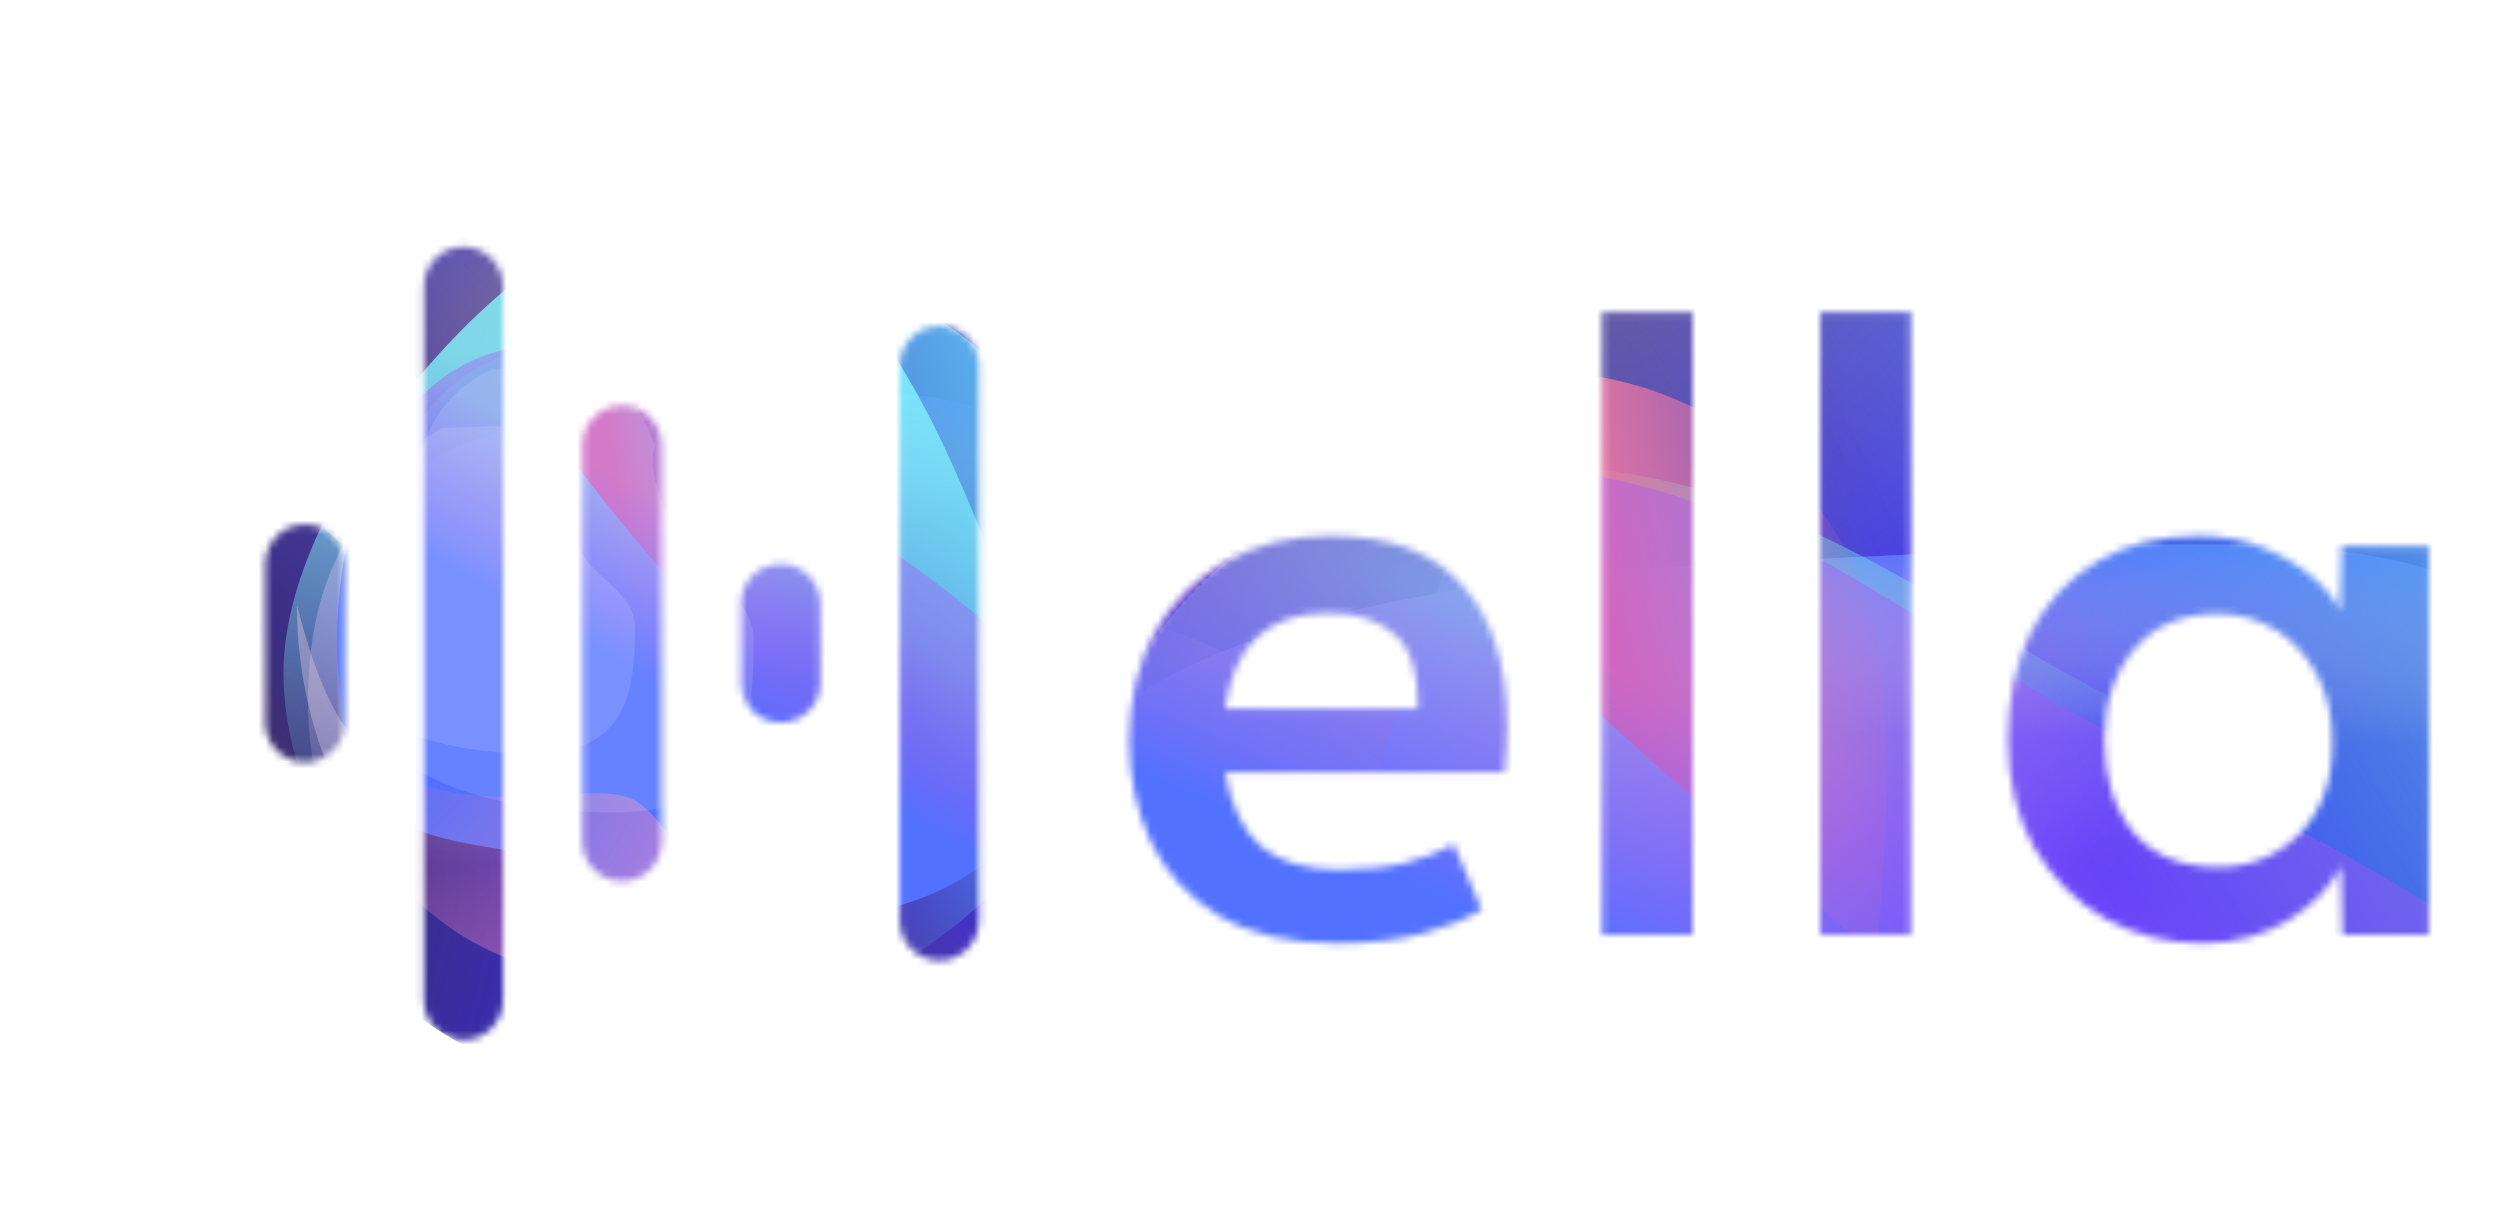 <svg width="353" height="173" viewBox="0 0 353 173" fill="none" xmlns="http://www.w3.org/2000/svg">
<mask id="mask0_2459_2075" style="mask-type:alpha" maskUnits="userSpaceOnUse" x="0" y="29" width="170" height="144">
<path fill-rule="evenodd" clip-rule="evenodd" d="M65.443 34.84C68.535 34.84 71.042 37.347 71.042 40.439V141.23C71.042 144.322 68.535 146.829 65.443 146.829C62.35 146.829 59.843 144.322 59.843 141.23V40.439C59.843 37.347 62.35 34.84 65.443 34.84ZM132.636 46.039C135.729 46.039 138.236 48.546 138.236 51.638V130.031C138.236 133.123 135.729 135.63 132.636 135.63C129.544 135.63 127.037 133.123 127.037 130.031V51.638C127.037 48.546 129.544 46.039 132.636 46.039ZM87.841 57.238C90.933 57.238 93.44 59.745 93.44 62.837V118.832C93.44 121.924 90.933 124.431 87.841 124.431C84.748 124.431 82.241 121.924 82.241 118.832V62.837C82.241 59.745 84.748 57.238 87.841 57.238ZM43.045 74.036C46.137 74.036 48.644 76.543 48.644 79.636V102.033C48.644 105.126 46.137 107.633 43.045 107.633C39.952 107.633 37.445 105.126 37.445 102.033V79.636C37.445 76.543 39.952 74.036 43.045 74.036ZM110.238 79.636C113.331 79.636 115.838 82.142 115.838 85.235V96.434C115.838 99.526 113.331 102.033 110.238 102.033C107.146 102.033 104.639 99.526 104.639 96.434V85.235C104.639 82.142 107.146 79.636 110.238 79.636Z" fill="black"/>
</mask>
<g mask="url(#mask0_2459_2075)">
<g filter="url(#filter0_d_2459_2075)">
<path d="M163.586 88.889C163.586 125.499 133.908 155.178 97.297 155.178C60.687 155.178 31.008 125.499 31.008 88.889C31.008 52.278 60.687 22.6 97.297 22.6C133.908 22.6 163.586 52.278 163.586 88.889Z" fill="#392AE4"/>
<path d="M163.586 88.889C163.586 125.499 133.908 155.178 97.297 155.178C60.687 155.178 31.008 125.499 31.008 88.889C31.008 52.278 60.687 22.6 97.297 22.6C133.908 22.6 163.586 52.278 163.586 88.889Z" fill="url(#paint0_radial_2459_2075)" fill-opacity="0.9"/>
<path d="M163.586 88.889C163.586 125.499 133.908 155.178 97.297 155.178C60.687 155.178 31.008 125.499 31.008 88.889C31.008 52.278 60.687 22.6 97.297 22.6C133.908 22.6 163.586 52.278 163.586 88.889Z" fill="url(#paint1_radial_2459_2075)" fill-opacity="0.85"/>
<path d="M163.586 88.889C163.586 125.499 133.908 155.178 97.297 155.178C60.687 155.178 31.008 125.499 31.008 88.889C31.008 52.278 60.687 22.6 97.297 22.6C133.908 22.6 163.586 52.278 163.586 88.889Z" fill="url(#paint2_radial_2459_2075)" fill-opacity="0.8"/>
<path d="M163.586 88.889C163.586 125.499 133.908 155.178 97.297 155.178C60.687 155.178 31.008 125.499 31.008 88.889C31.008 52.278 60.687 22.6 97.297 22.6C133.908 22.6 163.586 52.278 163.586 88.889Z" fill="url(#paint3_radial_2459_2075)" fill-opacity="0.88"/>
</g>
<path d="M59.101 63.841C45.344 56.238 38.152 68.65 47.376 76.047C51.763 79.565 64.642 81.726 78.122 83.743C71.993 75.703 65.902 67.599 59.101 63.841Z" fill="url(#paint4_radial_2459_2075)"/>
<path d="M59.101 63.841C45.344 56.238 38.152 68.65 47.376 76.047C51.763 79.565 64.642 81.726 78.122 83.743C71.993 75.703 65.902 67.599 59.101 63.841Z" fill="url(#paint5_linear_2459_2075)"/>
<path d="M98.216 138.955C144.694 130.756 164.291 90.566 146.704 64.992C138.501 53.064 125.655 55.278 98.216 56.921C70.776 58.563 43.504 63.17 43.504 99.023C43.504 134.876 76.86 142.723 98.216 138.955Z" fill="url(#paint6_radial_2459_2075)"/>
<path d="M98.216 138.955C144.694 130.756 164.291 90.566 146.704 64.992C138.501 53.064 125.655 55.278 98.216 56.921C70.776 58.563 43.504 63.17 43.504 99.023C43.504 134.876 76.86 142.723 98.216 138.955Z" fill="url(#paint7_linear_2459_2075)"/>
<g style="mix-blend-mode:hard-light">
<path d="M69.086 96.795C69.085 75.124 75.783 54.909 79.153 45.339C80.54 41.401 85.729 40.28 89.188 42.617C95.079 46.169 106.947 54.798 118.927 63.071C131.376 71.668 149.328 81.172 141.089 109.356C134.847 130.71 104.388 129.744 104.388 129.744C104.388 129.744 69.087 129.156 69.086 96.795Z" fill="url(#paint8_linear_2459_2075)"/>
</g>
<path d="M137.208 128.756C154.466 113.655 160.458 82.089 148.887 62.478C137.315 42.866 120.829 38.299 107.113 38.942C93.396 39.585 65.535 48.162 64.358 78.951C63.181 109.74 79.194 122.8 95.943 137.514C102.415 143.2 119.949 143.857 137.208 128.756Z" fill="url(#paint9_linear_2459_2075)"/>
<path d="M138.514 120.611C139.047 119.361 139.578 118.237 140.169 117.371C147.882 106.083 144.884 90.73 138.439 74.901C131.641 58.206 119.801 31.233 97.624 29.52C85.061 28.55 69.873 40.073 58.204 54.383C47.574 67.418 39.845 82.631 40.026 95.466C40.071 98.683 40.545 102.552 41.631 106.628C49.745 129.987 64.876 141.182 92.454 139.565C120.033 137.948 125.012 135.019 138.514 120.611Z" fill="url(#paint10_linear_2459_2075)" fill-opacity="0.78"/>
<g style="mix-blend-mode:color-dodge">
<path d="M52.148 94.901C48.948 72.669 58.377 48.701 79.939 48.701C96.963 48.701 106.582 61.715 119.66 70.264C135.721 80.762 148.032 88.002 148.032 98.636C148.032 117.929 119.268 128.175 91.832 117.192C71.813 109.179 55.348 117.134 52.148 94.901Z" fill="url(#paint11_radial_2459_2075)" fill-opacity="0.8"/>
</g>
<path d="M73.536 52.472C68.438 36.39 91.973 36.002 100.208 54.826C104.372 64.344 103.574 77.875 102.679 91.438C89.881 76.399 76.209 60.904 73.536 52.472Z" fill="url(#paint12_linear_2459_2075)"/>
<path d="M48.232 99.991C44.901 75.309 54.714 48.701 77.156 48.701C94.873 48.701 104.885 63.149 118.496 72.639C135.211 84.294 148.024 92.332 148.024 104.137C148.024 125.555 118.088 136.93 89.533 124.738C68.699 115.841 51.562 124.673 48.232 99.991Z" fill="url(#paint13_linear_2459_2075)"/>
<g opacity="0.6">
<path d="M69.635 134.471C86.587 142.148 105.279 125.892 90.504 113.586C86.074 109.896 74.584 114.189 62.373 111.614C52.026 108.527 46.746 104.36 41.92 85.377C41.92 106.348 52.684 126.794 69.635 134.471Z" fill="url(#paint14_radial_2459_2075)"/>
<path d="M69.635 134.471C86.587 142.148 105.279 125.892 90.504 113.586C86.074 109.896 74.584 114.189 62.373 111.614C52.026 108.527 46.746 104.36 41.92 85.377C41.92 106.348 52.684 126.794 69.635 134.471Z" fill="url(#paint15_linear_2459_2075)"/>
</g>
<g opacity="0.6" filter="url(#filter1_df_2459_2075)">
<path d="M106.143 90.279C106.143 103.846 103.83 114.433 86.494 114.433C69.158 114.433 51.103 109.532 51.103 95.965C51.103 90.749 49.857 86.859 53.401 82.881C56.985 78.857 57.804 77.101 57.804 69.95C59.085 60.815 62 55.41 69.118 51.902C69.147 51.888 69.182 51.88 69.215 51.88C82.344 51.871 86.545 48.636 92.195 62.642C92.203 62.661 92.204 62.683 92.197 62.702C90.729 66.724 94.694 75.064 97.803 78.448C101.507 82.481 106.143 84.934 106.143 90.279Z" fill="white" fill-opacity="0.2"/>
</g>
<g opacity="0.6" filter="url(#filter2_df_2459_2075)">
<path d="M89.397 88.362C89.397 98.331 87.698 106.11 74.96 106.11C62.222 106.11 48.957 102.509 48.957 92.54C48.957 88.707 48.042 85.849 50.645 82.926C53.278 79.969 53.88 78.679 53.88 73.424C54.821 66.717 56.96 62.746 62.181 60.169C62.211 60.154 62.245 60.146 62.278 60.146C71.911 60.138 74.998 57.768 79.145 68.046C79.153 68.065 79.154 68.087 79.147 68.106C78.077 71.064 80.987 77.184 83.269 79.669C85.991 82.632 89.397 84.434 89.397 88.362Z" fill="white" fill-opacity="0.2"/>
</g>
</g>
<mask id="mask1_2459_2075" style="mask-type:alpha" maskUnits="userSpaceOnUse" x="159" y="44" width="184" height="90">
<path d="M188.625 133.196C182.087 133.196 176.625 131.92 172.24 129.369C167.854 126.738 164.625 123.269 162.552 118.963C160.479 114.578 159.442 109.794 159.442 104.611C159.442 98.791 160.638 93.688 163.03 89.302C165.502 84.917 168.891 81.568 173.196 79.256C177.502 76.864 182.366 75.668 187.788 75.668C196.24 75.668 202.499 78.02 206.565 82.724C210.711 87.349 212.785 93.887 212.785 102.339C212.785 104.492 212.665 106.724 212.426 109.036H172.957C173.834 113.9 175.549 117.409 178.1 119.561C180.731 121.714 184.359 122.791 188.984 122.791C192.811 122.791 195.961 122.472 198.432 121.834C200.904 121.196 203.177 120.319 205.25 119.203L209.197 128.412C207.203 129.688 204.492 130.804 201.064 131.761C197.635 132.718 193.489 133.196 188.625 133.196ZM200.226 100.066C200.306 95.123 199.23 91.654 196.997 89.661C194.765 87.588 191.575 86.551 187.429 86.551C179.057 86.551 174.233 91.056 172.957 100.066H200.226ZM226.207 44.093H239.004V132H226.207V44.093ZM257.014 44.093H269.811V132H257.014V44.093ZM311.023 133.196C306.08 133.196 301.495 132.04 297.269 129.728C293.123 127.336 289.774 123.987 287.223 119.681C284.751 115.296 283.515 110.193 283.515 104.372C283.515 98.631 284.591 93.608 286.744 89.302C288.977 84.996 292.126 81.648 296.193 79.256C300.259 76.864 305.043 75.668 310.545 75.668C313.734 75.668 316.724 76.226 319.515 77.342C322.306 78.458 324.658 79.854 326.572 81.528C328.485 83.123 329.761 84.717 330.399 86.312L330.638 77.103H342.957V132H330.758L330.518 122.312C329.163 125.183 326.691 127.734 323.103 129.967C319.515 132.12 315.489 133.196 311.023 133.196ZM313.176 122.432C317.721 122.432 321.548 120.877 324.658 117.767C327.768 114.578 329.322 110.432 329.322 105.329V104.492C329.322 101.063 328.605 97.993 327.17 95.282C325.734 92.571 323.781 90.458 321.309 88.943C318.837 87.428 316.126 86.671 313.176 86.671C308.073 86.671 304.126 88.345 301.336 91.694C298.545 94.963 297.15 99.229 297.15 104.492C297.15 109.834 298.505 114.179 301.216 117.528C304.007 120.797 307.993 122.432 313.176 122.432Z" fill="black"/>
</mask>
<g mask="url(#mask1_2459_2075)">
<g filter="url(#filter3_d_2459_2075)">
<path d="M446.583 105.097C446.583 175.182 371.726 231.998 279.385 231.998C187.045 231.998 112.188 175.182 112.188 105.097C112.188 35.012 187.045 -21.803 279.385 -21.803C371.726 -21.803 446.583 35.012 446.583 105.097Z" fill="#3834FF"/>
<path d="M446.583 105.097C446.583 175.182 371.726 231.998 279.385 231.998C187.045 231.998 112.188 175.182 112.188 105.097C112.188 35.012 187.045 -21.803 279.385 -21.803C371.726 -21.803 446.583 35.012 446.583 105.097Z" fill="url(#paint16_radial_2459_2075)" fill-opacity="0.9"/>
<path d="M446.583 105.097C446.583 175.182 371.726 231.998 279.385 231.998C187.045 231.998 112.188 175.182 112.188 105.097C112.188 35.012 187.045 -21.803 279.385 -21.803C371.726 -21.803 446.583 35.012 446.583 105.097Z" fill="url(#paint17_radial_2459_2075)" fill-opacity="0.85"/>
<path d="M446.583 105.097C446.583 175.182 371.726 231.998 279.385 231.998C187.045 231.998 112.188 175.182 112.188 105.097C112.188 35.012 187.045 -21.803 279.385 -21.803C371.726 -21.803 446.583 35.012 446.583 105.097Z" fill="url(#paint18_radial_2459_2075)" fill-opacity="0.8"/>
<path d="M446.583 105.097C446.583 175.182 371.726 231.998 279.385 231.998C187.045 231.998 112.188 175.182 112.188 105.097C112.188 35.012 187.045 -21.803 279.385 -21.803C371.726 -21.803 446.583 35.012 446.583 105.097Z" fill="url(#paint19_radial_2459_2075)" fill-opacity="0.88"/>
</g>
<path d="M168.633 90.222C138.239 77.89 122.349 98.024 142.727 110.022C152.42 115.729 180.875 119.235 210.657 122.507C197.116 109.464 183.658 96.319 168.633 90.222Z" fill="url(#paint20_radial_2459_2075)"/>
<path d="M168.633 90.222C138.239 77.89 122.349 98.024 142.727 110.022C152.42 115.729 180.875 119.235 210.657 122.507C197.116 109.464 183.658 96.319 168.633 90.222Z" fill="url(#paint21_linear_2459_2075)"/>
<path d="M255.041 212.063C357.729 198.763 401.026 133.57 362.169 92.084C344.047 72.735 315.665 76.327 255.041 78.992C194.418 81.656 134.165 89.13 134.164 147.287C134.163 205.445 207.859 218.174 255.041 212.063Z" fill="url(#paint22_radial_2459_2075)"/>
<path d="M255.041 212.063C357.729 198.763 401.026 133.57 362.169 92.084C344.047 72.735 315.665 76.327 255.041 78.992C194.418 81.656 134.165 89.13 134.164 147.287C134.163 205.445 207.859 218.174 255.041 212.063Z" fill="url(#paint23_linear_2459_2075)"/>
<g style="mix-blend-mode:hard-light">
<path d="M190.684 143.677C190.682 108.523 205.48 75.732 212.925 60.207C215.989 53.82 227.454 52.001 235.097 55.791C248.112 61.553 274.333 75.552 300.801 88.972C328.305 102.917 367.967 118.334 349.764 164.052C335.973 198.691 268.678 197.124 268.678 197.124C268.678 197.124 190.686 196.171 190.684 143.677Z" fill="url(#paint24_linear_2459_2075)"/>
</g>
<path d="M362.105 168.778C400.235 144.282 413.473 93.078 387.908 61.265C362.343 29.452 325.92 22.044 295.615 23.087C265.309 24.13 203.754 38.043 201.155 87.987C198.555 137.932 233.933 159.116 270.937 182.985C285.235 192.207 323.975 193.273 362.105 168.778Z" fill="url(#paint25_linear_2459_2075)"/>
<g style="mix-blend-mode:color-dodge">
<path d="M153.272 140.605C146.202 104.541 167.032 65.662 214.672 65.662C252.282 65.662 273.535 86.773 302.429 100.64C337.913 117.669 365.113 129.413 365.113 146.663C365.113 177.959 301.563 194.58 240.947 176.764C196.719 163.765 160.342 176.669 153.272 140.605Z" fill="url(#paint26_radial_2459_2075)" fill-opacity="0.8"/>
</g>
<path d="M200.522 71.778C189.258 45.691 241.256 45.063 259.451 75.597C268.651 91.036 266.886 112.985 264.909 134.986C236.634 110.591 206.428 85.456 200.522 71.778Z" fill="url(#paint27_linear_2459_2075)"/>
<path d="M144.616 148.857C137.257 108.82 158.937 65.658 208.519 65.658C247.663 65.658 269.782 89.095 299.854 104.489C336.784 123.395 365.093 136.433 365.093 155.582C365.093 190.326 298.952 208.778 235.865 189C189.834 174.569 151.974 188.894 144.616 148.857Z" fill="url(#paint28_linear_2459_2075)"/>
<g opacity="0.6">
<path d="M191.898 204.791C229.35 217.244 270.649 190.875 238.004 170.912C228.217 164.927 202.832 171.891 175.853 167.715C152.994 162.707 141.328 155.947 130.666 125.154C130.666 159.171 154.447 192.338 191.898 204.791Z" fill="url(#paint29_radial_2459_2075)"/>
<path d="M191.898 204.791C229.35 217.244 270.649 190.875 238.004 170.912C228.217 164.927 202.832 171.891 175.853 167.715C152.994 162.707 141.328 155.947 130.666 125.154C130.666 159.171 154.447 192.338 191.898 204.791Z" fill="url(#paint30_linear_2459_2075)"/>
</g>
</g>
<defs>
<filter id="filter0_d_2459_2075" x="29.513" y="21.621" width="135.568" height="135.568" filterUnits="userSpaceOnUse" color-interpolation-filters="sRGB">
<feFlood flood-opacity="0" result="BackgroundImageFix"/>
<feColorMatrix in="SourceAlpha" type="matrix" values="0 0 0 0 0 0 0 0 0 0 0 0 0 0 0 0 0 0 127 0" result="hardAlpha"/>
<feOffset dy="0.516"/>
<feGaussianBlur stdDeviation="0.748"/>
<feColorMatrix type="matrix" values="0 0 0 0 0.122 0 0 0 0 0.145 0 0 0 0 0.259 0 0 0 0.45 0"/>
<feBlend mode="normal" in2="BackgroundImageFix" result="effect1_dropShadow_2459_2075"/>
<feBlend mode="normal" in="SourceGraphic" in2="effect1_dropShadow_2459_2075" result="shape"/>
</filter>
<filter id="filter1_df_2459_2075" x="49.26" y="49.92" width="59.059" height="66.688" filterUnits="userSpaceOnUse" color-interpolation-filters="sRGB">
<feFlood flood-opacity="0" result="BackgroundImageFix"/>
<feColorMatrix in="SourceAlpha" type="matrix" values="0 0 0 0 0 0 0 0 0 0 0 0 0 0 0 0 0 0 127 0" result="hardAlpha"/>
<feOffset dx="0.272" dy="0.272"/>
<feGaussianBlur stdDeviation="0.951"/>
<feColorMatrix type="matrix" values="0 0 0 0 1 0 0 0 0 1 0 0 0 0 1 0 0 0 0.9 0"/>
<feBlend mode="normal" in2="BackgroundImageFix" result="effect1_dropShadow_2459_2075"/>
<feBlend mode="normal" in="SourceGraphic" in2="effect1_dropShadow_2459_2075" result="shape"/>
<feGaussianBlur stdDeviation="0.34" result="effect2_foregroundBlur_2459_2075"/>
</filter>
<filter id="filter2_df_2459_2075" x="47.17" y="58.273" width="44.403" height="50.011" filterUnits="userSpaceOnUse" color-interpolation-filters="sRGB">
<feFlood flood-opacity="0" result="BackgroundImageFix"/>
<feColorMatrix in="SourceAlpha" type="matrix" values="0 0 0 0 0 0 0 0 0 0 0 0 0 0 0 0 0 0 127 0" result="hardAlpha"/>
<feOffset dx="0.272" dy="0.272"/>
<feGaussianBlur stdDeviation="0.951"/>
<feColorMatrix type="matrix" values="0 0 0 0 1 0 0 0 0 1 0 0 0 0 1 0 0 0 0.5 0"/>
<feBlend mode="normal" in2="BackgroundImageFix" result="effect1_dropShadow_2459_2075"/>
<feBlend mode="normal" in="SourceGraphic" in2="effect1_dropShadow_2459_2075" result="shape"/>
<feGaussianBlur stdDeviation="0.34" result="effect2_foregroundBlur_2459_2075"/>
</filter>
<filter id="filter3_d_2459_2075" x="110.692" y="-22.781" width="337.385" height="256.791" filterUnits="userSpaceOnUse" color-interpolation-filters="sRGB">
<feFlood flood-opacity="0" result="BackgroundImageFix"/>
<feColorMatrix in="SourceAlpha" type="matrix" values="0 0 0 0 0 0 0 0 0 0 0 0 0 0 0 0 0 0 127 0" result="hardAlpha"/>
<feOffset dy="0.516"/>
<feGaussianBlur stdDeviation="0.748"/>
<feColorMatrix type="matrix" values="0 0 0 0 0.122 0 0 0 0 0.145 0 0 0 0 0.259 0 0 0 0.45 0"/>
<feBlend mode="normal" in2="BackgroundImageFix" result="effect1_dropShadow_2459_2075"/>
<feBlend mode="normal" in="SourceGraphic" in2="effect1_dropShadow_2459_2075" result="shape"/>
</filter>
<radialGradient id="paint0_radial_2459_2075" cx="0" cy="0" r="1" gradientUnits="userSpaceOnUse" gradientTransform="translate(75.724 44.369) rotate(63.133) scale(49.907 59.203)">
<stop stop-color="#7D7194"/>
<stop offset="1" stop-color="#7D7194" stop-opacity="0"/>
</radialGradient>
<radialGradient id="paint1_radial_2459_2075" cx="0" cy="0" r="1" gradientUnits="userSpaceOnUse" gradientTransform="translate(160.056 67.512) rotate(161.19) scale(66.3)">
<stop stop-color="#4A8F9F"/>
<stop offset="1" stop-color="#4A8F9F" stop-opacity="0"/>
</radialGradient>
<radialGradient id="paint2_radial_2459_2075" cx="0" cy="0" r="1" gradientUnits="userSpaceOnUse" gradientTransform="translate(119.263 151.648) rotate(-108.939) scale(42.299)">
<stop stop-color="#5C4763"/>
<stop offset="1" stop-color="#5C4763" stop-opacity="0"/>
</radialGradient>
<radialGradient id="paint3_radial_2459_2075" cx="0" cy="0" r="1" gradientUnits="userSpaceOnUse" gradientTransform="translate(25.124 112.816) rotate(-18.342) scale(76.036 105.692)">
<stop stop-color="#3D3041"/>
<stop offset="1" stop-color="#3D3041" stop-opacity="0"/>
</radialGradient>
<radialGradient id="paint4_radial_2459_2075" cx="0" cy="0" r="1" gradientUnits="userSpaceOnUse" gradientTransform="translate(53.67 60.856) rotate(70.701) scale(20.903 26.837)">
<stop stop-color="#E375A0" stop-opacity="0"/>
<stop offset="1" stop-color="#FF91C6"/>
</radialGradient>
<linearGradient id="paint5_linear_2459_2075" x1="74.268" y1="81.298" x2="66.475" y2="74.632" gradientUnits="userSpaceOnUse">
<stop stop-color="white"/>
<stop offset="1" stop-color="white" stop-opacity="0"/>
</linearGradient>
<radialGradient id="paint6_radial_2459_2075" cx="0" cy="0" r="1" gradientUnits="userSpaceOnUse" gradientTransform="translate(69.989 68.206) rotate(69.328) scale(52.886 63.717)">
<stop stop-color="#B850C1"/>
<stop offset="1" stop-color="#DCADE0" stop-opacity="0"/>
</radialGradient>
<linearGradient id="paint7_linear_2459_2075" x1="101.794" y1="55.53" x2="101.302" y2="71.99" gradientUnits="userSpaceOnUse">
<stop stop-color="#5271FF"/>
<stop offset="1" stop-color="#DCADE0" stop-opacity="0"/>
</linearGradient>
<linearGradient id="paint8_linear_2459_2075" x1="76.539" y1="106.994" x2="113.41" y2="92.873" gradientUnits="userSpaceOnUse">
<stop stop-color="#5271FF"/>
<stop offset="1" stop-color="#FF70F9" stop-opacity="0"/>
</linearGradient>
<linearGradient id="paint9_linear_2459_2075" x1="154.665" y1="85.029" x2="109.585" y2="105.345" gradientUnits="userSpaceOnUse">
<stop stop-color="#5BAEEC"/>
<stop offset="1" stop-color="#5BAEEC" stop-opacity="0"/>
</linearGradient>
<linearGradient id="paint10_linear_2459_2075" x1="92.022" y1="123.106" x2="95.837" y2="51.105" gradientUnits="userSpaceOnUse">
<stop stop-color="#85FAFE" stop-opacity="0"/>
<stop offset="1" stop-color="#85FAFE"/>
</linearGradient>
<radialGradient id="paint11_radial_2459_2075" cx="0" cy="0" r="1" gradientUnits="userSpaceOnUse" gradientTransform="translate(77.168 60.119) rotate(84.377) scale(43.752 48.865)">
<stop stop-color="#65ECE8"/>
<stop offset="1" stop-color="#8BECE9" stop-opacity="0"/>
</radialGradient>
<linearGradient id="paint12_linear_2459_2075" x1="72.82" y1="51.688" x2="101.246" y2="46.981" gradientUnits="userSpaceOnUse">
<stop offset="0.391" stop-color="#E375A0"/>
<stop offset="1" stop-color="#E375A0" stop-opacity="0"/>
</linearGradient>
<linearGradient id="paint13_linear_2459_2075" x1="129.264" y1="116.585" x2="144.074" y2="90.013" gradientUnits="userSpaceOnUse">
<stop stop-color="#5271FF"/>
<stop offset="0.75" stop-color="#AE52F7" stop-opacity="0.38"/>
</linearGradient>
<radialGradient id="paint14_radial_2459_2075" cx="0" cy="0" r="1" gradientUnits="userSpaceOnUse" gradientTransform="translate(52.485 105.528) rotate(49.576) scale(51.301 65.865)">
<stop stop-color="#E375A0" stop-opacity="0"/>
<stop offset="1" stop-color="#FF91C6"/>
</radialGradient>
<linearGradient id="paint15_linear_2459_2075" x1="45.497" y1="105.623" x2="57.969" y2="116.699" gradientUnits="userSpaceOnUse">
<stop stop-color="white" stop-opacity="0.39"/>
<stop offset="0.688" stop-color="white" stop-opacity="0"/>
</linearGradient>
<radialGradient id="paint16_radial_2459_2075" cx="0" cy="0" r="1" gradientUnits="userSpaceOnUse" gradientTransform="translate(224.972 19.872) rotate(56.277) scale(102.467 139.226)">
<stop stop-color="#7D7194"/>
<stop offset="1" stop-color="#7D7194" stop-opacity="0"/>
</radialGradient>
<radialGradient id="paint17_radial_2459_2075" cx="0" cy="0" r="1" gradientUnits="userSpaceOnUse" gradientTransform="translate(437.68 64.175) rotate(165.505) scale(163.499 129.814)">
<stop stop-color="#4A8F9F"/>
<stop offset="1" stop-color="#4A8F9F" stop-opacity="0"/>
</radialGradient>
<radialGradient id="paint18_radial_2459_2075" cx="0" cy="0" r="1" gradientUnits="userSpaceOnUse" gradientTransform="translate(334.789 225.241) rotate(-114.328) scale(84.055 102.779)">
<stop stop-color="#5C4763"/>
<stop offset="1" stop-color="#5C4763" stop-opacity="0"/>
</radialGradient>
<radialGradient id="paint19_radial_2459_2075" cx="0" cy="0" r="1" gradientUnits="userSpaceOnUse" gradientTransform="translate(97.347 150.902) rotate(-14.124) scale(187.712 206.716)">
<stop stop-color="#3D3041"/>
<stop offset="1" stop-color="#3D3041" stop-opacity="0"/>
</radialGradient>
<radialGradient id="paint20_radial_2459_2075" cx="0" cy="0" r="1" gradientUnits="userSpaceOnUse" gradientTransform="translate(156.633 85.38) rotate(64.502) scale(35.456 56.704)">
<stop stop-color="#E375A0" stop-opacity="0"/>
<stop offset="1" stop-color="#FF91C6"/>
</radialGradient>
<linearGradient id="paint21_linear_2459_2075" x1="202.143" y1="118.541" x2="189.495" y2="103.806" gradientUnits="userSpaceOnUse">
<stop stop-color="white"/>
<stop offset="1" stop-color="white" stop-opacity="0"/>
</linearGradient>
<radialGradient id="paint22_radial_2459_2075" cx="0" cy="0" r="1" gradientUnits="userSpaceOnUse" gradientTransform="translate(192.679 97.297) rotate(62.801) scale(90.244 133.824)">
<stop stop-color="#B850C1"/>
<stop offset="1" stop-color="#DCADE0" stop-opacity="0"/>
</radialGradient>
<linearGradient id="paint23_linear_2459_2075" x1="262.946" y1="76.736" x2="262.361" y2="103.447" gradientUnits="userSpaceOnUse">
<stop stop-color="#5271FF"/>
<stop offset="1" stop-color="#DCADE0" stop-opacity="0"/>
</linearGradient>
<linearGradient id="paint24_linear_2459_2075" x1="207.149" y1="160.22" x2="280.579" y2="121.918" gradientUnits="userSpaceOnUse">
<stop stop-color="#5271FF"/>
<stop offset="1" stop-color="#FF70F9" stop-opacity="0"/>
</linearGradient>
<linearGradient id="paint25_linear_2459_2075" x1="400.674" y1="97.846" x2="313.641" y2="151.268" gradientUnits="userSpaceOnUse">
<stop stop-color="#5BAEEC"/>
<stop offset="1" stop-color="#5BAEEC" stop-opacity="0"/>
</linearGradient>
<radialGradient id="paint26_radial_2459_2075" cx="0" cy="0" r="1" gradientUnits="userSpaceOnUse" gradientTransform="translate(208.549 84.183) rotate(82.362) scale(71.262 107.52)">
<stop stop-color="#65ECE8"/>
<stop offset="1" stop-color="#8BECE9" stop-opacity="0"/>
</radialGradient>
<linearGradient id="paint27_linear_2459_2075" x1="198.941" y1="70.506" x2="260.343" y2="56.658" gradientUnits="userSpaceOnUse">
<stop offset="0.391" stop-color="#E375A0"/>
<stop offset="1" stop-color="#E375A0" stop-opacity="0"/>
</linearGradient>
<linearGradient id="paint28_linear_2459_2075" x1="323.644" y1="175.775" x2="343.447" y2="127.384" gradientUnits="userSpaceOnUse">
<stop stop-color="#5271FF"/>
<stop offset="0.75" stop-color="#AE52F7" stop-opacity="0.38"/>
</linearGradient>
<radialGradient id="paint29_radial_2459_2075" cx="0" cy="0" r="1" gradientUnits="userSpaceOnUse" gradientTransform="translate(154.008 157.841) rotate(40.761) scale(97.031 124.803)">
<stop stop-color="#E375A0" stop-opacity="0"/>
<stop offset="1" stop-color="#FF91C6"/>
</radialGradient>
<linearGradient id="paint30_linear_2459_2075" x1="138.569" y1="157.995" x2="158.579" y2="182.199" gradientUnits="userSpaceOnUse">
<stop stop-color="white" stop-opacity="0.39"/>
<stop offset="0.688" stop-color="white" stop-opacity="0"/>
</linearGradient>
</defs>
</svg>
